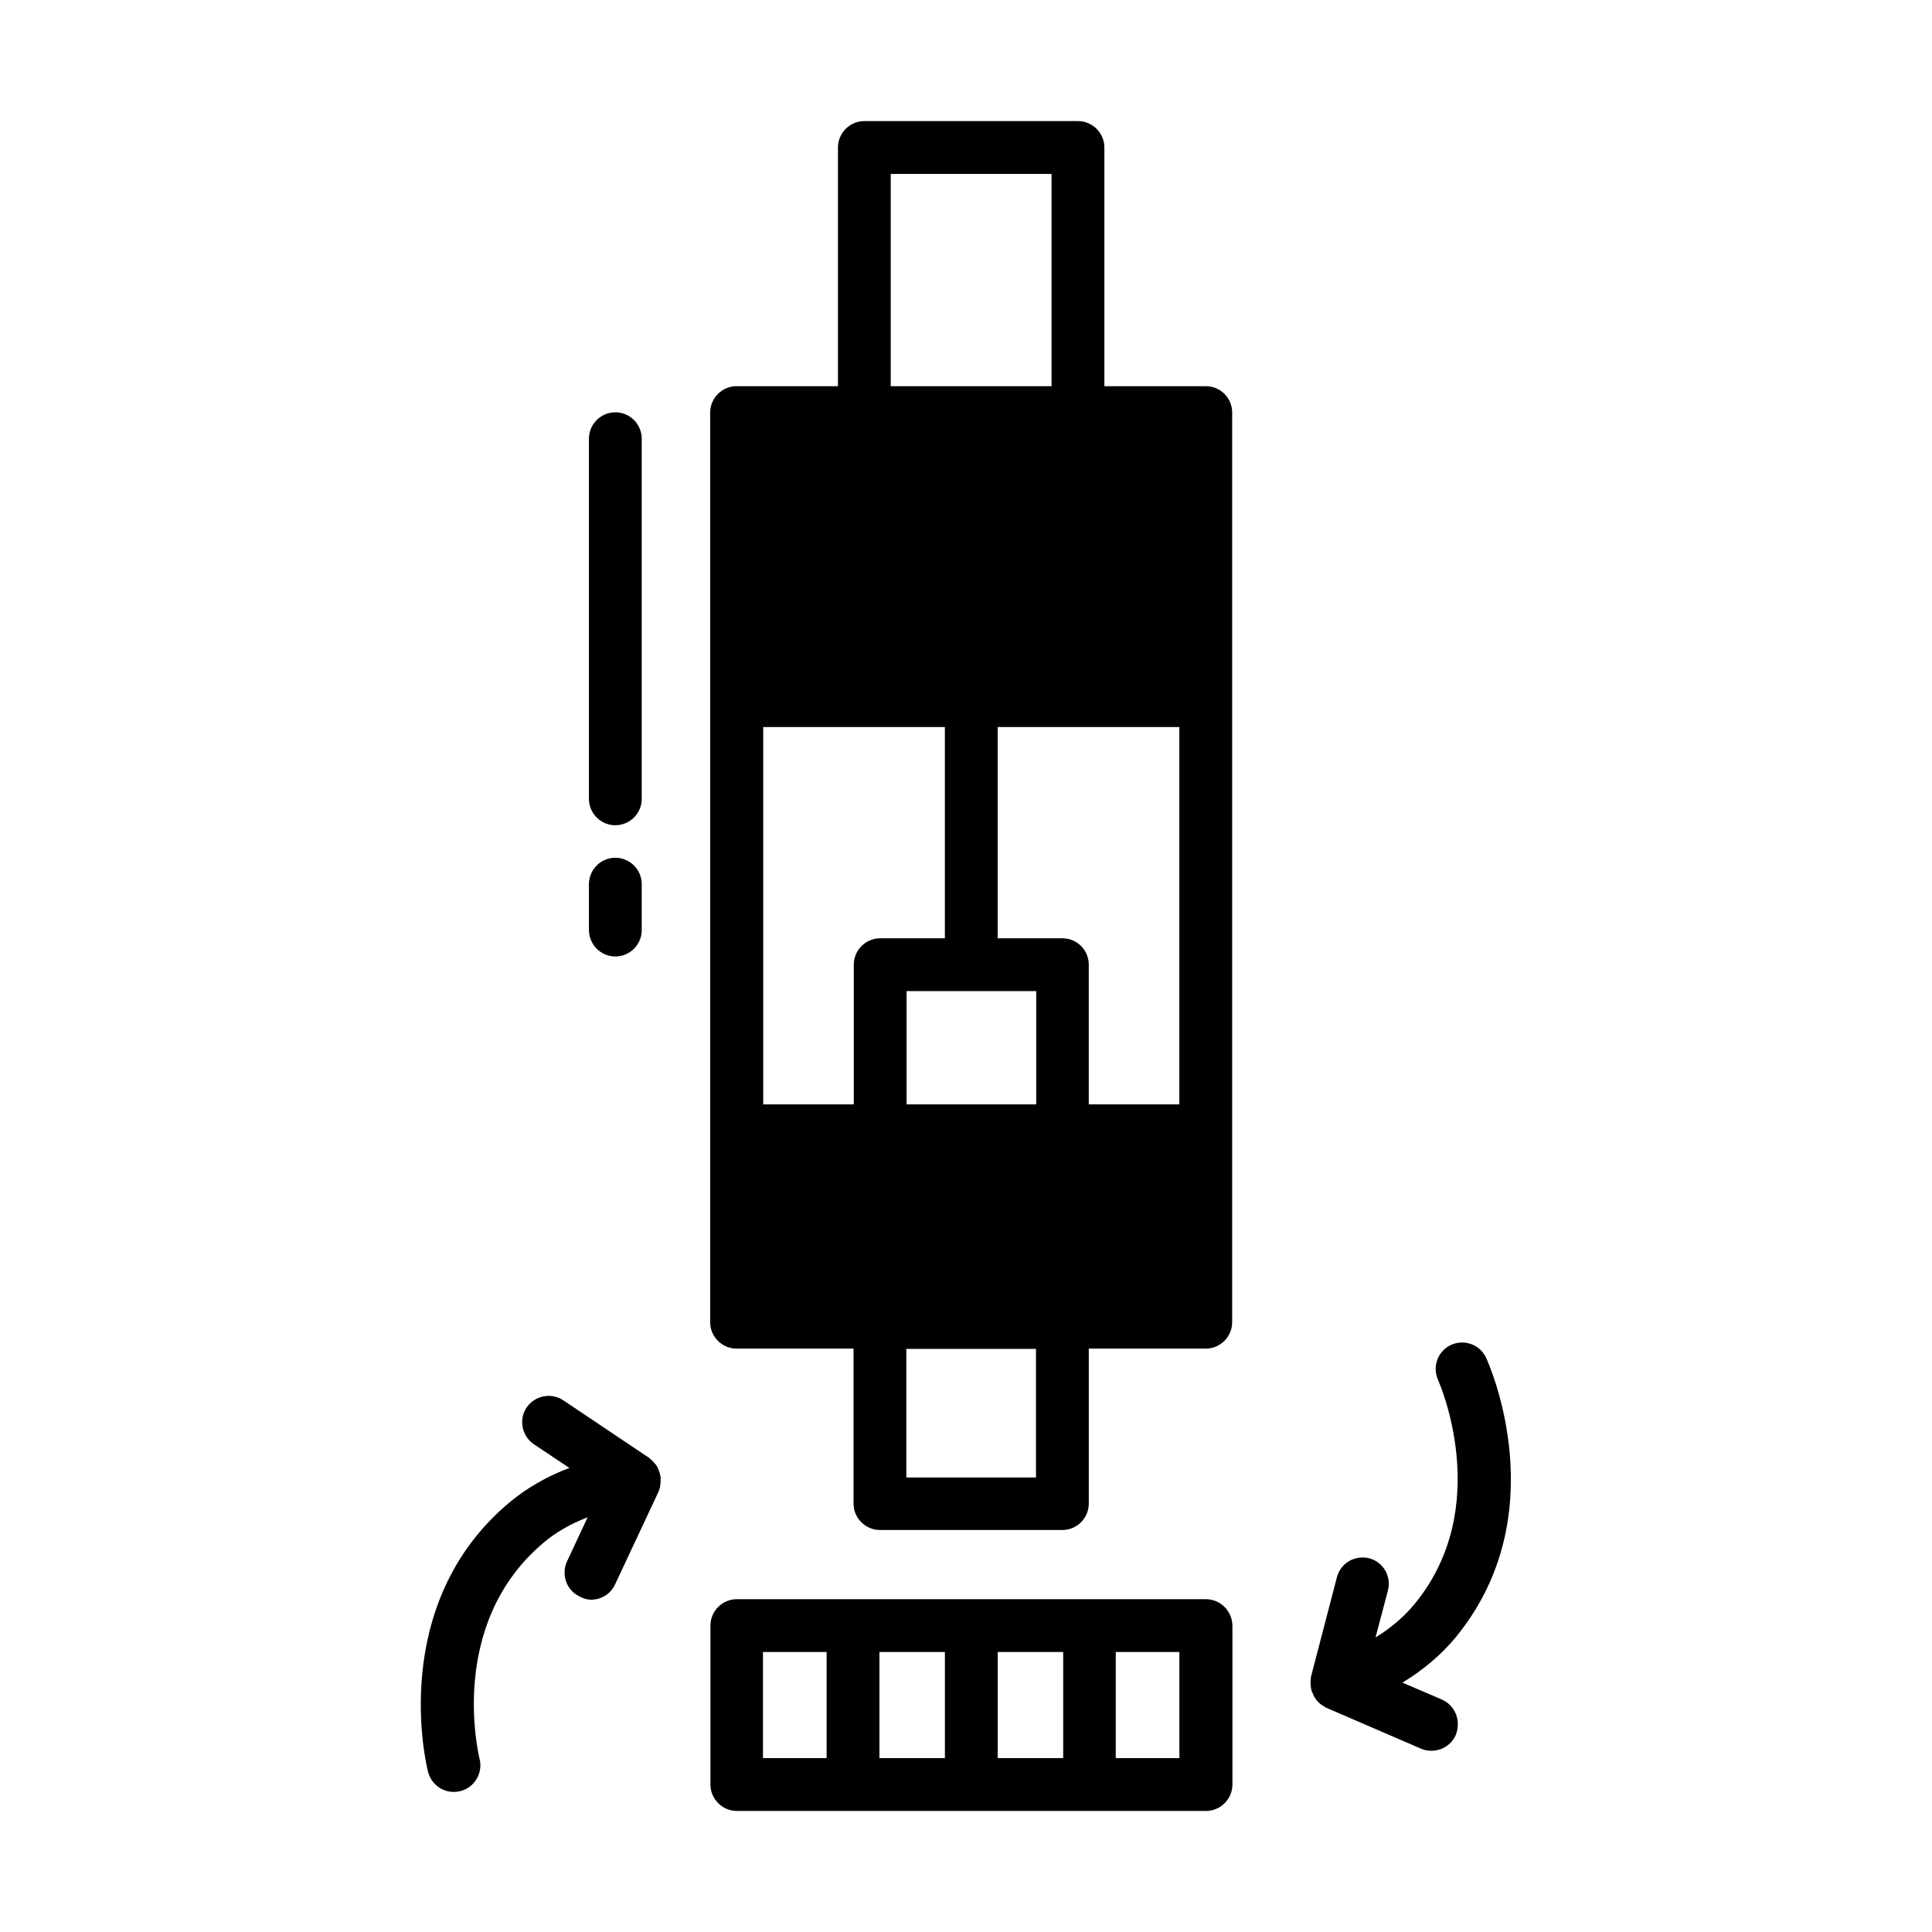 <?xml version="1.0" encoding="UTF-8"?>
<!-- Uploaded to: SVG Find, www.svgrepo.com, Generator: SVG Find Mixer Tools -->
<svg fill="#000000" width="800px" height="800px" version="1.1" viewBox="144 144 512 512" xmlns="http://www.w3.org/2000/svg">
 <g>
  <path d="m463.54 246.34h-26.871v-63.254c0-3.848-3.148-6.996-6.996-6.996h-56.609c-3.848 0-6.996 3.148-6.996 6.996v63.258h-26.871c-3.848 0-6.996 3.148-6.996 6.996v241.06c0 3.848 3.148 6.996 6.996 6.996h31v41.074c0 3.848 3.148 6.996 6.996 6.996h48.352c3.848 0 6.996-3.148 6.996-6.996v-41.074h31c3.848 0 6.996-3.148 6.996-6.996v-241.06c0-3.848-3.078-6.996-6.996-6.996zm-117.28 190.33v-99.992h48.141v55.98h-17.145c-3.848 0-6.996 3.148-6.996 6.996v37.016zm37.996-30.02h34.355v30.02h-34.355zm41.285-13.992h-17.145v-55.98h48.141v99.992h-24v-37.016c0-3.848-3.078-6.996-6.996-6.996zm-45.484-202.57h42.613v56.258h-42.613zm38.488 345.46h-34.355v-34.078h34.355z"/>
  <path d="m463.54 567.8h-124.27c-3.848 0-6.996 3.148-6.996 6.996v42.125c0 3.848 3.148 6.996 6.996 6.996h124.34c3.848 0 6.996-3.148 6.996-6.996v-42.125c-0.07-3.848-3.148-6.996-7.066-6.996zm-100.48 42.121h-16.863v-28.129h16.863zm31.352 0h-17.352v-28.129h17.352zm31.348 0h-17.355v-28.129h17.352zm30.789 0h-16.863v-28.129h16.863z"/>
  <path d="m526.09 594.39-10.426-4.477c5.387-3.289 10.215-7.277 14.133-12.035 26.66-32.539 8.816-72.352 8.047-74.031-1.609-3.5-5.738-5.039-9.305-3.43-3.5 1.609-5.039 5.738-3.43 9.305 0.141 0.352 14.973 33.449-6.156 59.27-2.867 3.5-6.367 6.438-10.426 8.957l3.289-12.457c0.98-3.777-1.258-7.559-4.969-8.535-3.777-0.91-7.559 1.258-8.535 4.969l-6.856 26.309c-0.07 0.141 0 0.352-0.07 0.488-0.07 0.352-0.07 0.77-0.07 1.121 0 0.559 0 1.051 0.141 1.539 0.07 0.211 0 0.352 0.07 0.559 0.07 0.211 0.211 0.418 0.281 0.629 0.141 0.352 0.281 0.629 0.418 0.98 0.211 0.418 0.488 0.77 0.77 1.121 0.211 0.281 0.418 0.488 0.699 0.699 0.352 0.352 0.77 0.559 1.191 0.84 0.211 0.141 0.352 0.281 0.559 0.352l25.121 10.848c0.91 0.418 1.82 0.559 2.801 0.559 2.731 0 5.316-1.609 6.438-4.199 1.465-3.711-0.145-7.84-3.715-9.379z"/>
  <path d="m319.04 536.17c0-0.211 0.07-0.352 0.07-0.559 0-0.211-0.141-0.352-0.141-0.559-0.07-0.488-0.211-0.98-0.418-1.469-0.141-0.352-0.281-0.699-0.488-1.051-0.211-0.352-0.559-0.699-0.84-1.051-0.281-0.281-0.559-0.629-0.91-0.84-0.07-0.07-0.141-0.211-0.281-0.281l-22.742-15.254c-3.219-2.168-7.559-1.258-9.727 1.891-2.168 3.219-1.258 7.559 1.891 9.727l9.445 6.297c-5.949 2.238-11.336 5.316-16.094 9.305-32.117 27.148-21.832 69.555-21.344 71.305 0.84 3.148 3.637 5.246 6.789 5.246 0.559 0 1.121-0.07 1.75-0.211 3.707-0.91 6.019-4.758 5.109-8.469-0.352-1.469-8.535-35.758 16.793-57.238 3.43-2.938 7.418-5.18 11.824-6.856l-5.457 11.688c-1.609 3.5-0.141 7.695 3.359 9.305 0.977 0.562 2.027 0.84 3.008 0.84 2.66 0 5.18-1.469 6.367-4.059l11.547-24.629c0.07-0.141 0.07-0.281 0.141-0.418 0.141-0.352 0.211-0.699 0.281-1.121 0.066-0.559 0.137-1.051 0.066-1.539z"/>
  <path d="m307.07 397.48c3.848 0 6.996-3.148 6.996-6.996v-12.176c0-3.848-3.148-6.996-6.996-6.996-3.848 0-6.996 3.148-6.996 6.996v12.105c0 3.918 3.148 7.066 6.996 7.066z"/>
  <path d="m307.07 362.7c3.848 0 6.996-3.148 6.996-6.996v-95.445c0-3.848-3.148-6.996-6.996-6.996-3.848 0-6.996 3.148-6.996 6.996v95.445c0 3.848 3.148 6.996 6.996 6.996z"/>
 </g>
</svg>